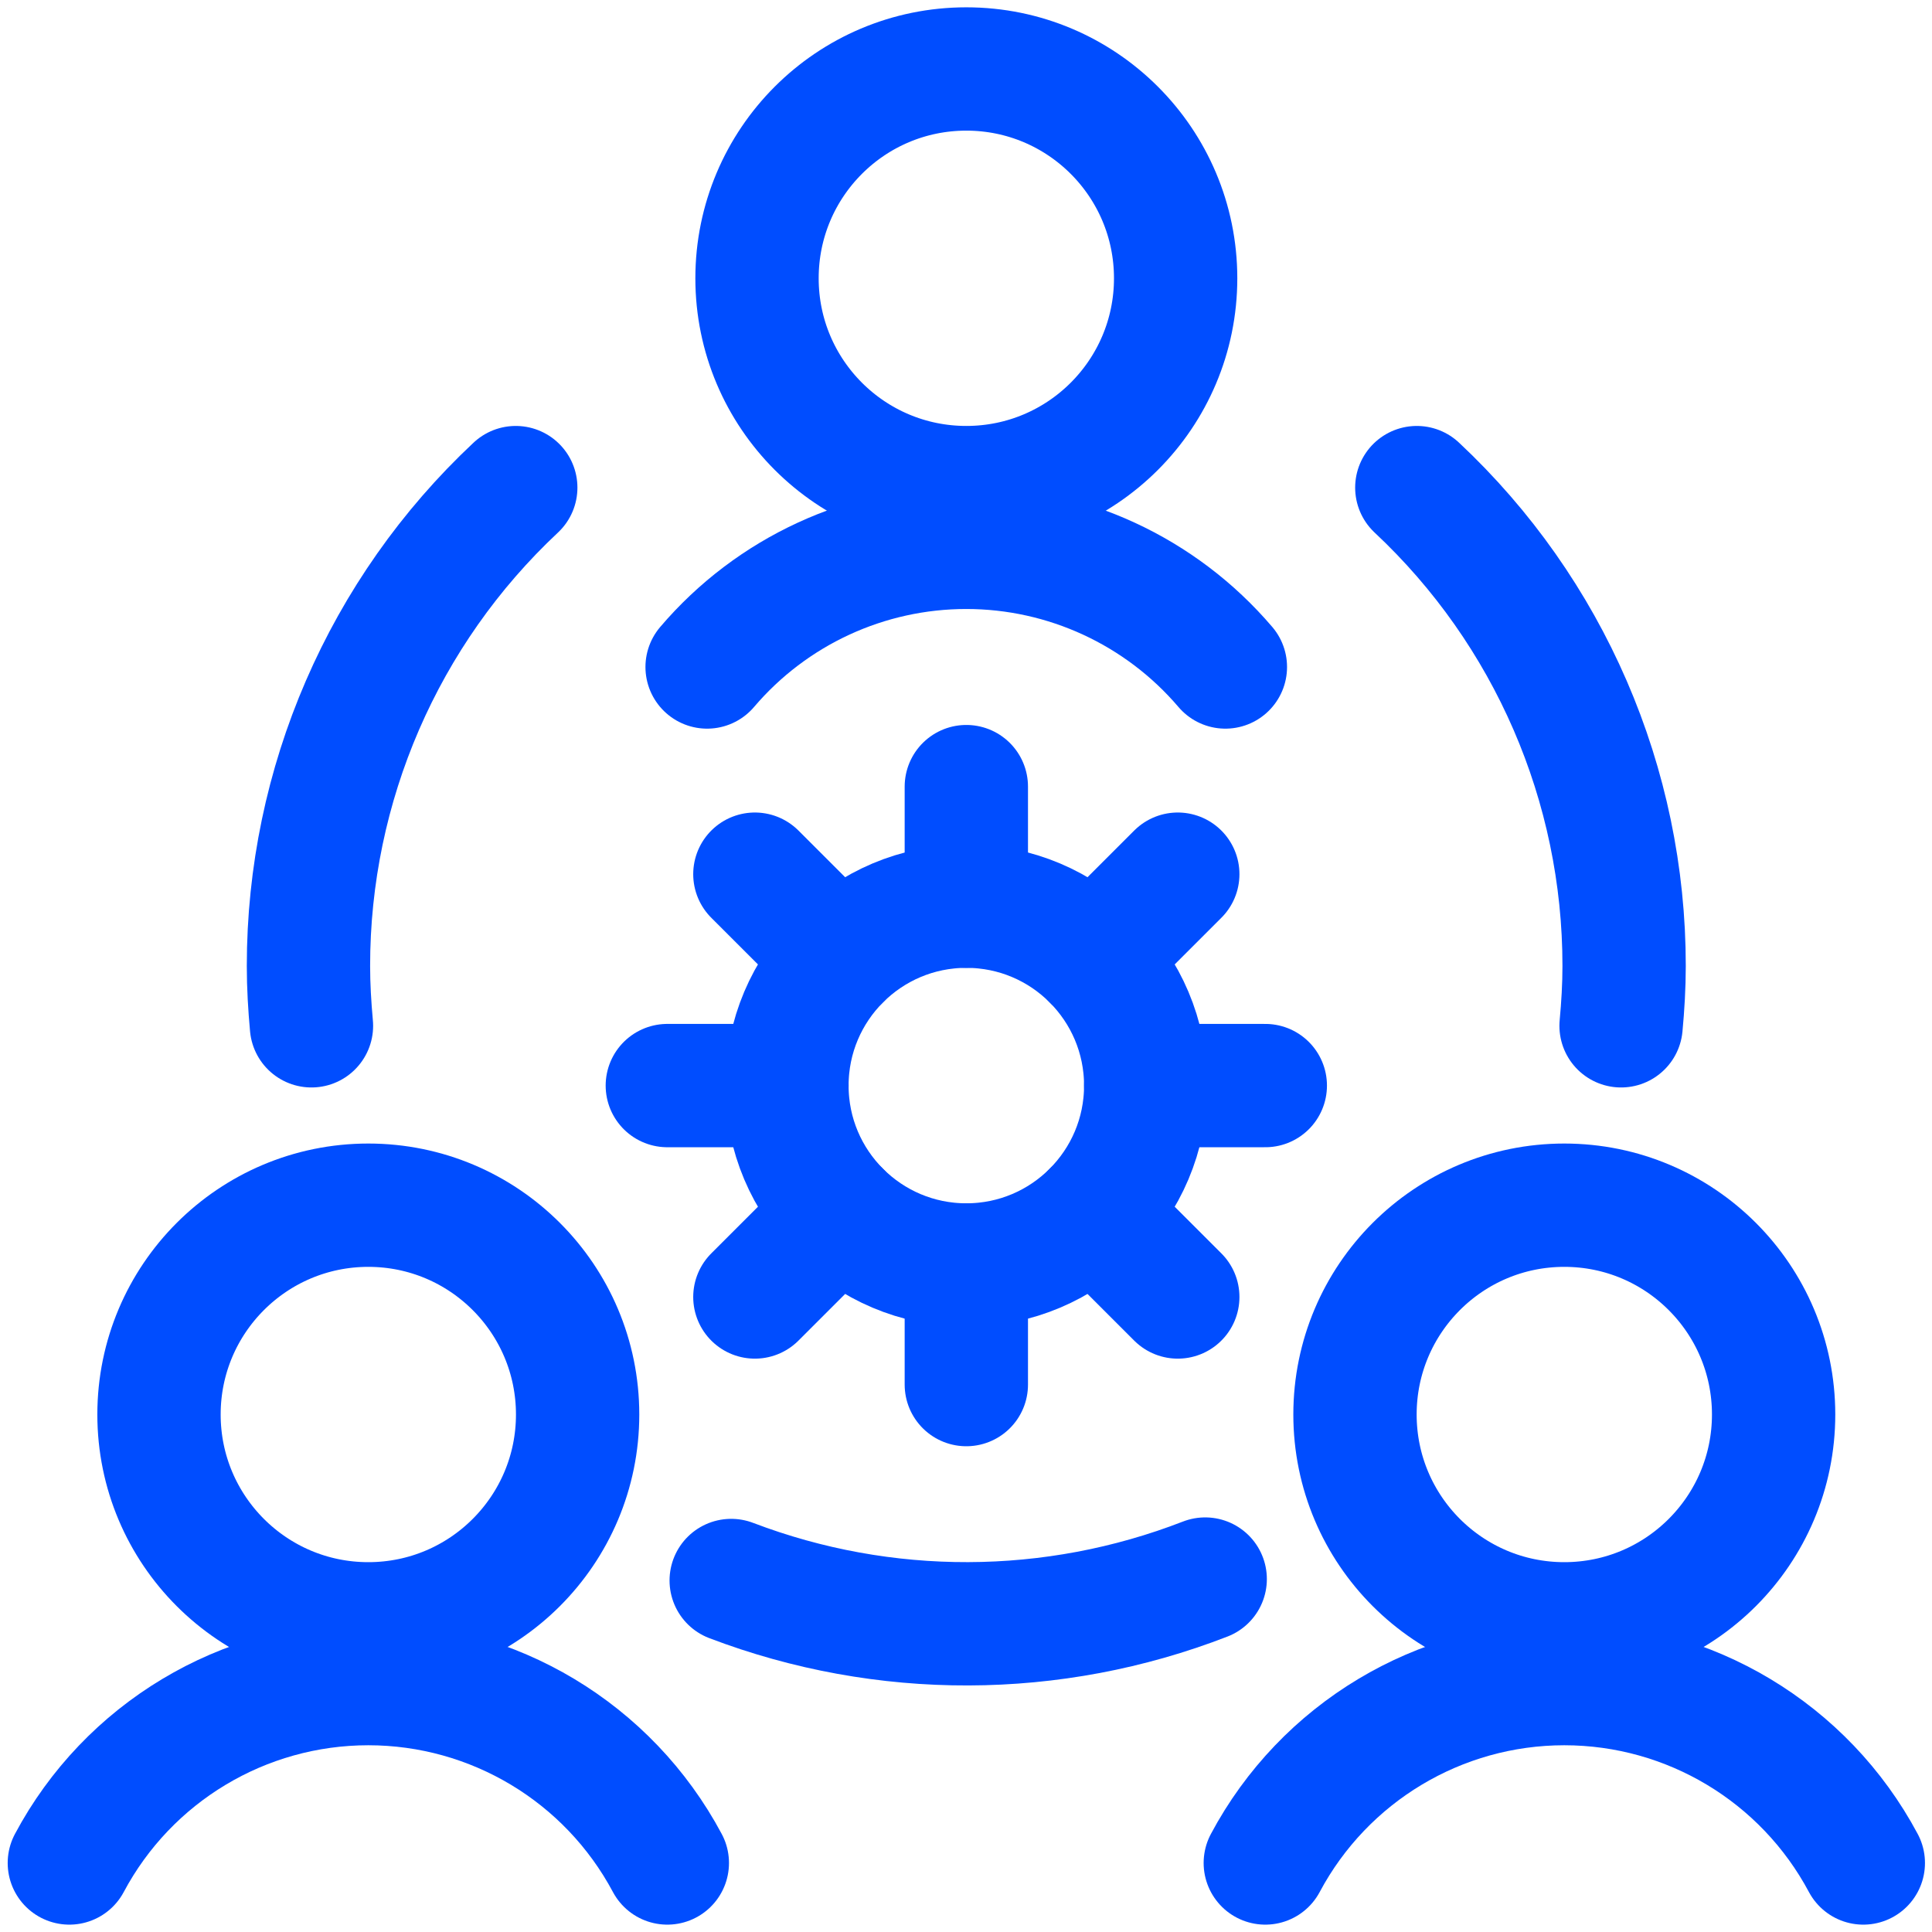 <?xml version="1.0" encoding="UTF-8"?> <svg xmlns="http://www.w3.org/2000/svg" xmlns:xlink="http://www.w3.org/1999/xlink" width="47px" height="47px" viewBox="0 0 47 47"><!-- Generator: Sketch 59.1 (86144) - https://sketch.com --><title>Soluzioni/Business Process Management_icon</title><desc>Created with Sketch.</desc><g id="NPO_mockup" stroke="none" stroke-width="1" fill="none" fill-rule="evenodd" stroke-linecap="round" stroke-linejoin="round"><g id="NPO_offerta" transform="translate(-763, -2184)" stroke="#004DFF" stroke-width="3"><g id="offerta" transform="translate(128, 802)"><g transform="translate(479, 1330)" id="Soluzioni/Business-Process-Management_icon"><g transform="translate(157, 53)"><circle id="Oval" cx="7.96" cy="33.411" r="5.092"></circle><path d="M15.234,44.321 C13.801,41.635 11.005,39.957 7.96,39.957 C4.916,39.957 2.119,41.635 0.687,44.321" id="Shape"></path><circle id="Oval" cx="37.055" cy="33.411" r="5.092"></circle><path d="M44.329,44.321 C42.896,41.635 40.1,39.957 37.055,39.957 C34.011,39.957 31.214,41.635 29.781,44.321" id="Shape"></path><circle id="Oval" cx="22.508" cy="5.77" r="5.092"></circle><path d="M28.81,15.226 C27.236,13.379 24.932,12.315 22.506,12.315 C20.079,12.315 17.775,13.379 16.202,15.226" id="Shape"></path><path d="M16.788,37.449 C20.503,38.865 24.612,38.853 28.319,37.414" id="Shape"></path><path d="M11.547,10.862 C8.328,13.876 6.502,18.09 6.504,22.5 C6.504,22.991 6.533,23.47 6.577,23.955" id="Shape"></path><path d="M38.436,23.955 C38.481,23.474 38.51,22.985 38.51,22.5 C38.512,18.09 36.686,13.876 33.467,10.862" id="Shape"></path><circle id="Oval" cx="22.508" cy="25.409" r="4.364"></circle><line x1="26.872" y1="25.409" x2="29.781" y2="25.409" id="Shape"></line><line x1="15.234" y1="25.409" x2="18.144" y2="25.409" id="Shape"></line><line x1="22.508" y1="29.774" x2="22.508" y2="32.683" id="Shape"></line><line x1="22.508" y1="18.136" x2="22.508" y2="21.045" id="Shape"></line><line x1="25.594" y1="28.495" x2="27.652" y2="30.552" id="Shape"></line><line x1="17.364" y1="20.266" x2="19.422" y2="22.323" id="Shape"></line><line x1="19.422" y1="28.495" x2="17.364" y2="30.552" id="Shape"></line><line x1="27.652" y1="20.266" x2="25.594" y2="22.323" id="Shape"></line></g></g></g></g></g></svg> 